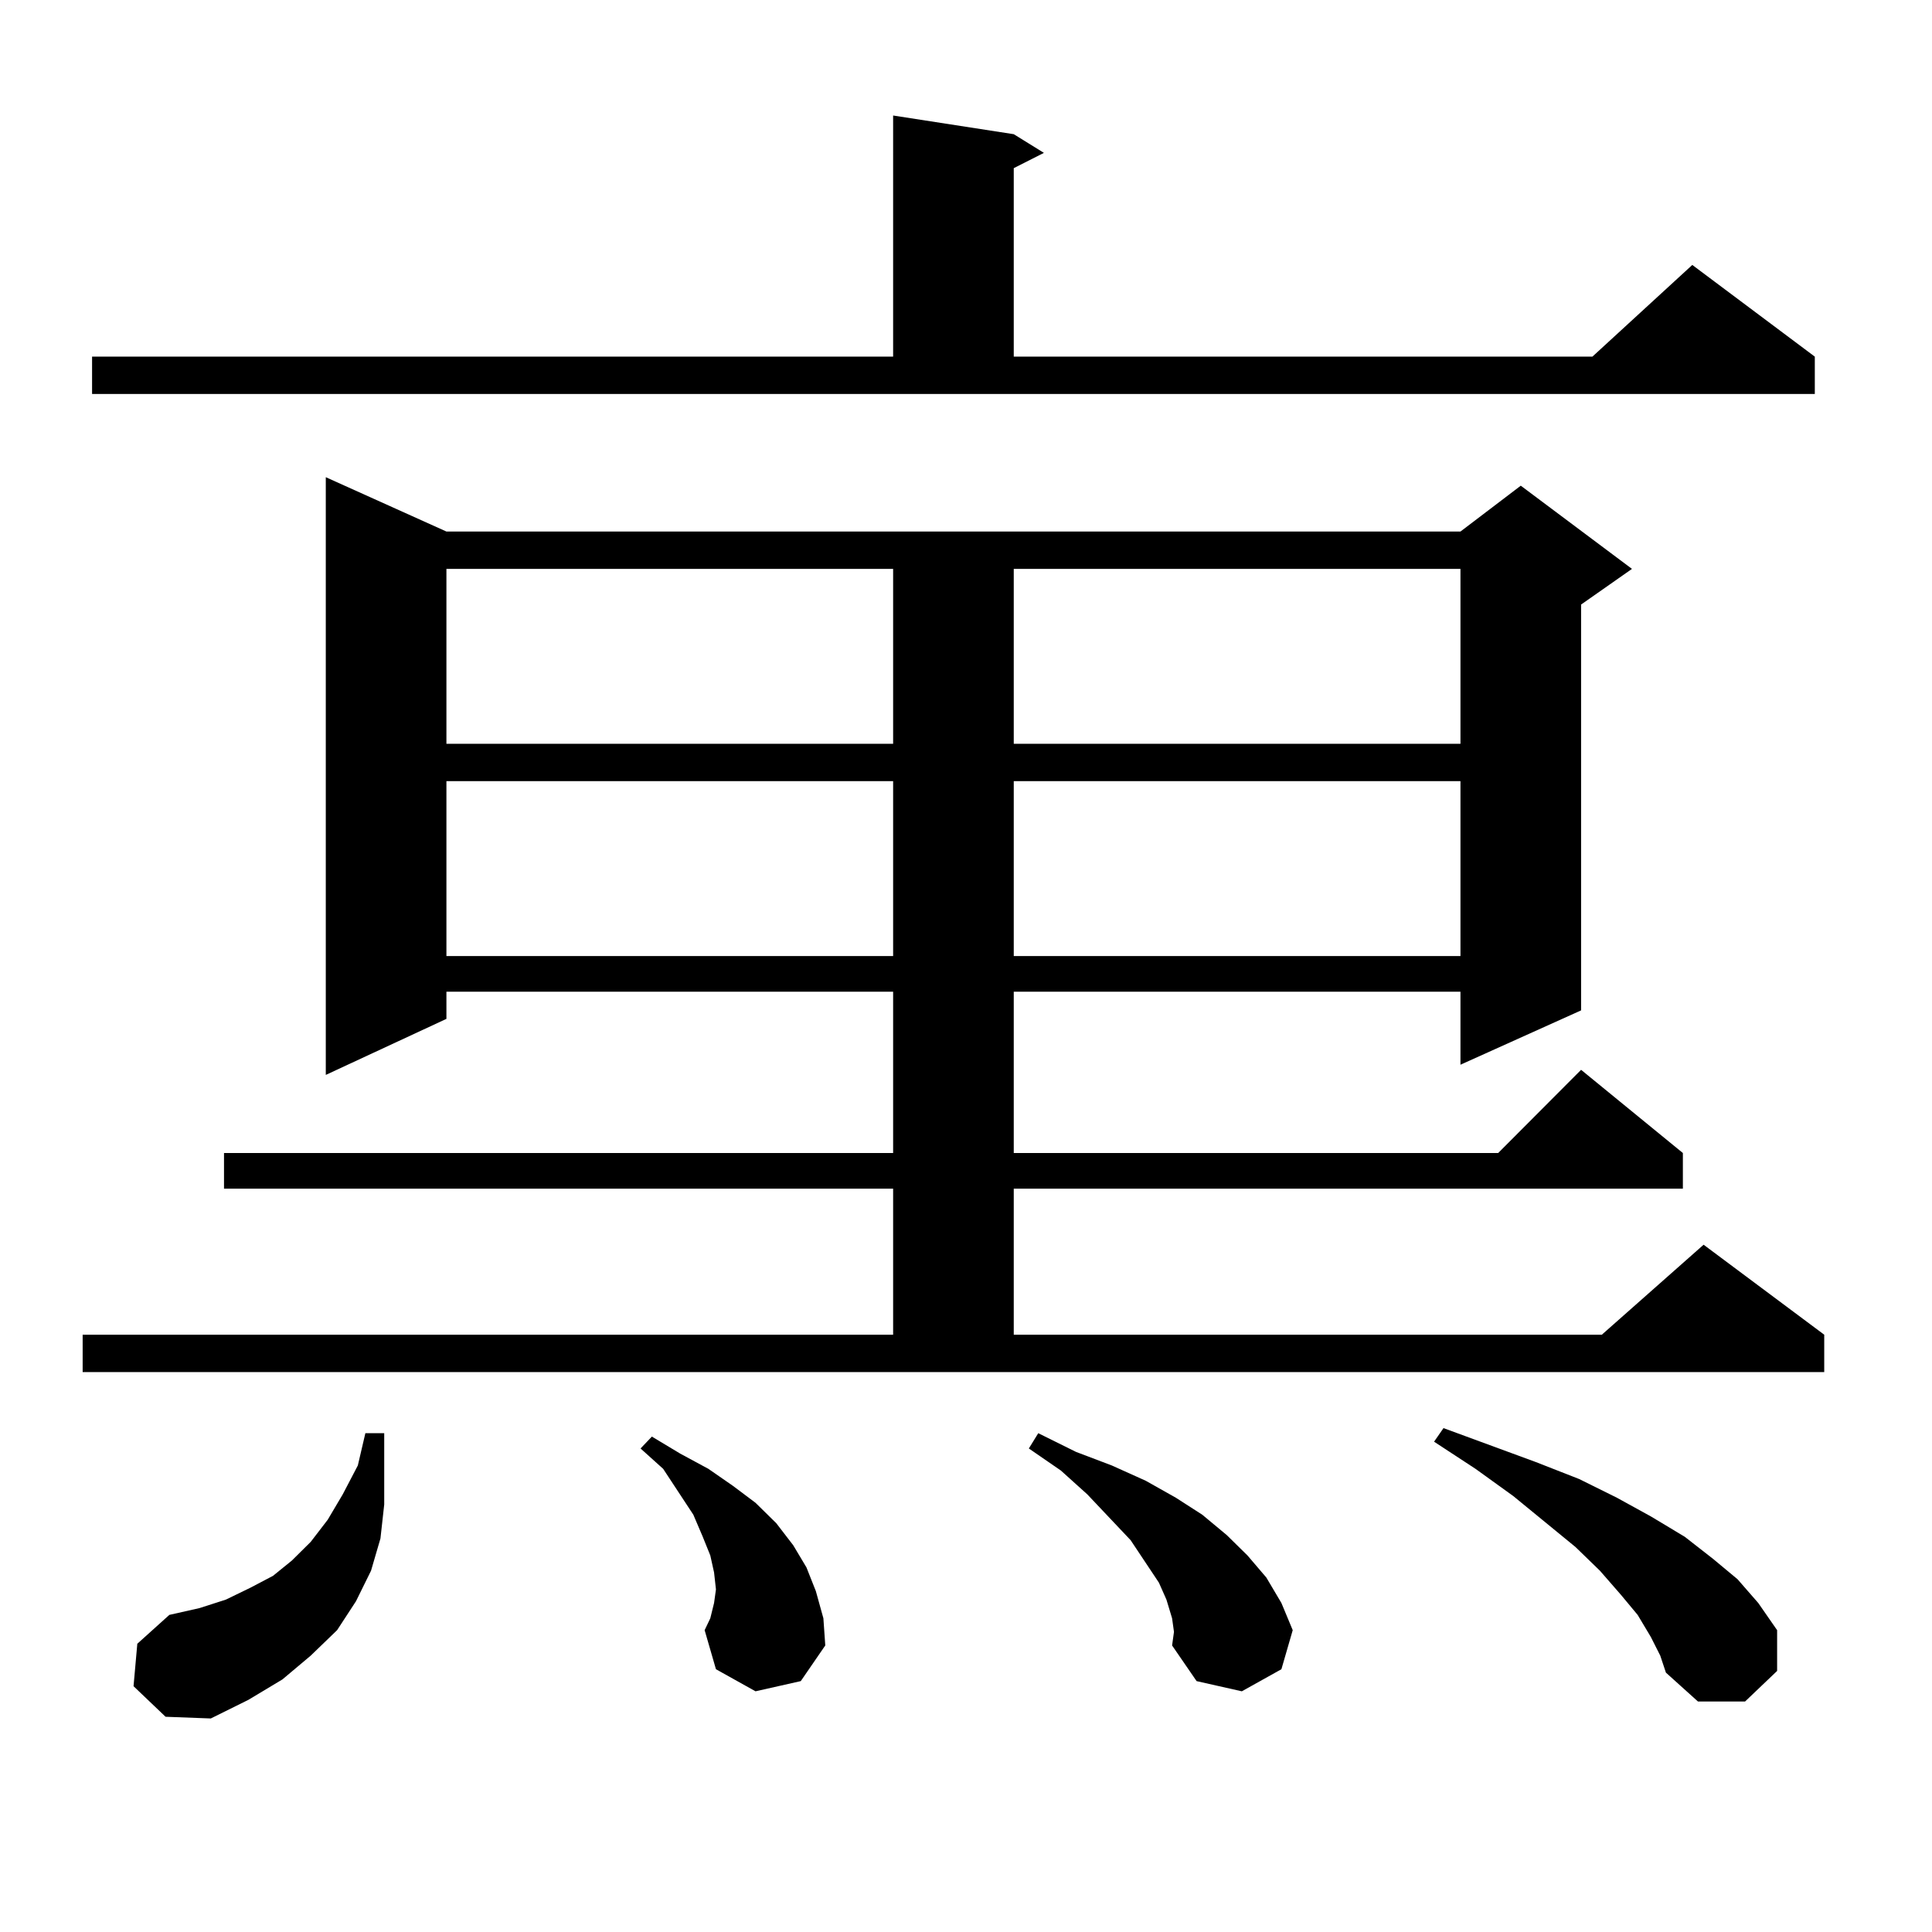 <?xml version="1.0" encoding="utf-8"?>
<!-- Generator: Adobe Illustrator 16.0.0, SVG Export Plug-In . SVG Version: 6.00 Build 0)  -->
<!DOCTYPE svg PUBLIC "-//W3C//DTD SVG 1.1//EN" "http://www.w3.org/Graphics/SVG/1.1/DTD/svg11.dtd">
<svg version="1.1" id="图层_1" xmlns="http://www.w3.org/2000/svg" xmlns:xlink="http://www.w3.org/1999/xlink" x="0px" y="0px"
	 width="1000px" height="1000px" viewBox="0 0 1000 1000" enable-background="new 0 0 1000 1000" xml:space="preserve">
<path d="M42.779,690.844h419.502v-75.586H115.948v-18.457h346.333v-83.496H231.067v14.063l-62.438,29.004V246.996l62.438,28.125
	h524.865l31.219-23.73l57.56,43.066l-26.341,18.457v210.059l-62.438,28.125v-37.793H524.719v83.496h250.726l42.926-43.066
	l52.682,43.066v18.457H524.719v75.586h304.383l52.682-46.582l62.438,46.582v19.336H42.779V690.844z M47.657,184.594h414.624V59.789
	l62.438,9.668l15.609,9.668l-15.609,7.91v97.559h299.505l51.706-47.461l63.413,47.461v19.336H47.657V184.594z M69.12,872.777
	l1.951-21.973l16.585-14.941l15.609-3.516l13.658-4.395l12.683-6.152l11.707-6.152l9.756-7.91l9.756-9.668l8.78-11.426l7.805-13.184
	l7.805-14.941l3.902-16.699h9.756v18.457v18.457l-1.951,17.578l-4.878,16.699l-7.805,15.82l-9.756,14.941l-13.658,13.184
	l-14.634,12.305l-17.561,10.547l-19.512,9.668l-23.414-0.879L69.12,872.777z M231.067,294.457v90.527h231.214v-90.527H231.067z
	 M231.067,404.32v90.527h231.214V404.32H231.067z M391.063,875.414l-20.487-11.426l-5.854-20.215l2.927-6.152l1.951-7.91
	l0.976-7.031l-0.976-8.789l-1.951-8.789l-3.902-9.668l-4.878-11.426l-15.609-23.73l-11.707-10.547l5.854-6.152l14.634,8.789
	l14.634,7.91l12.683,8.789l11.707,8.789l10.731,10.547l8.78,11.426l6.829,11.426l4.878,12.305l3.902,14.063l0.976,14.063
	l-12.683,18.457L391.063,875.414z M524.719,294.457v90.527h231.214v-90.527H524.719z M524.719,404.32v90.527h231.214V404.32H524.719
	z M606.668,837.621l-2.927-9.668l-3.902-8.789l-14.634-21.973l-22.438-23.73l-13.658-12.305l-16.585-11.426l4.878-7.91l19.512,9.668
	l18.536,7.031l17.561,7.91l15.609,8.789l13.658,8.789l12.683,10.547l10.731,10.547l9.756,11.426l7.805,13.184l5.854,14.063
	l-5.854,20.215l-20.487,11.426l-23.414-5.273l-12.683-18.457l0.976-7.031L606.668,837.621z M854.467,847.289l-6.829-11.426
	l-8.78-10.547l-10.731-12.305l-12.683-12.305l-32.194-26.367l-19.512-14.063l-21.463-14.063l4.878-7.031l47.804,17.578l22.438,8.789
	l19.512,9.668l17.561,9.668l17.561,10.547l14.634,11.426l12.683,10.547l10.731,12.305l9.756,14.063v21.094l-16.585,15.82h-24.39
	l-16.585-14.941l-2.927-8.789L854.467,847.289z"/>
</svg>
